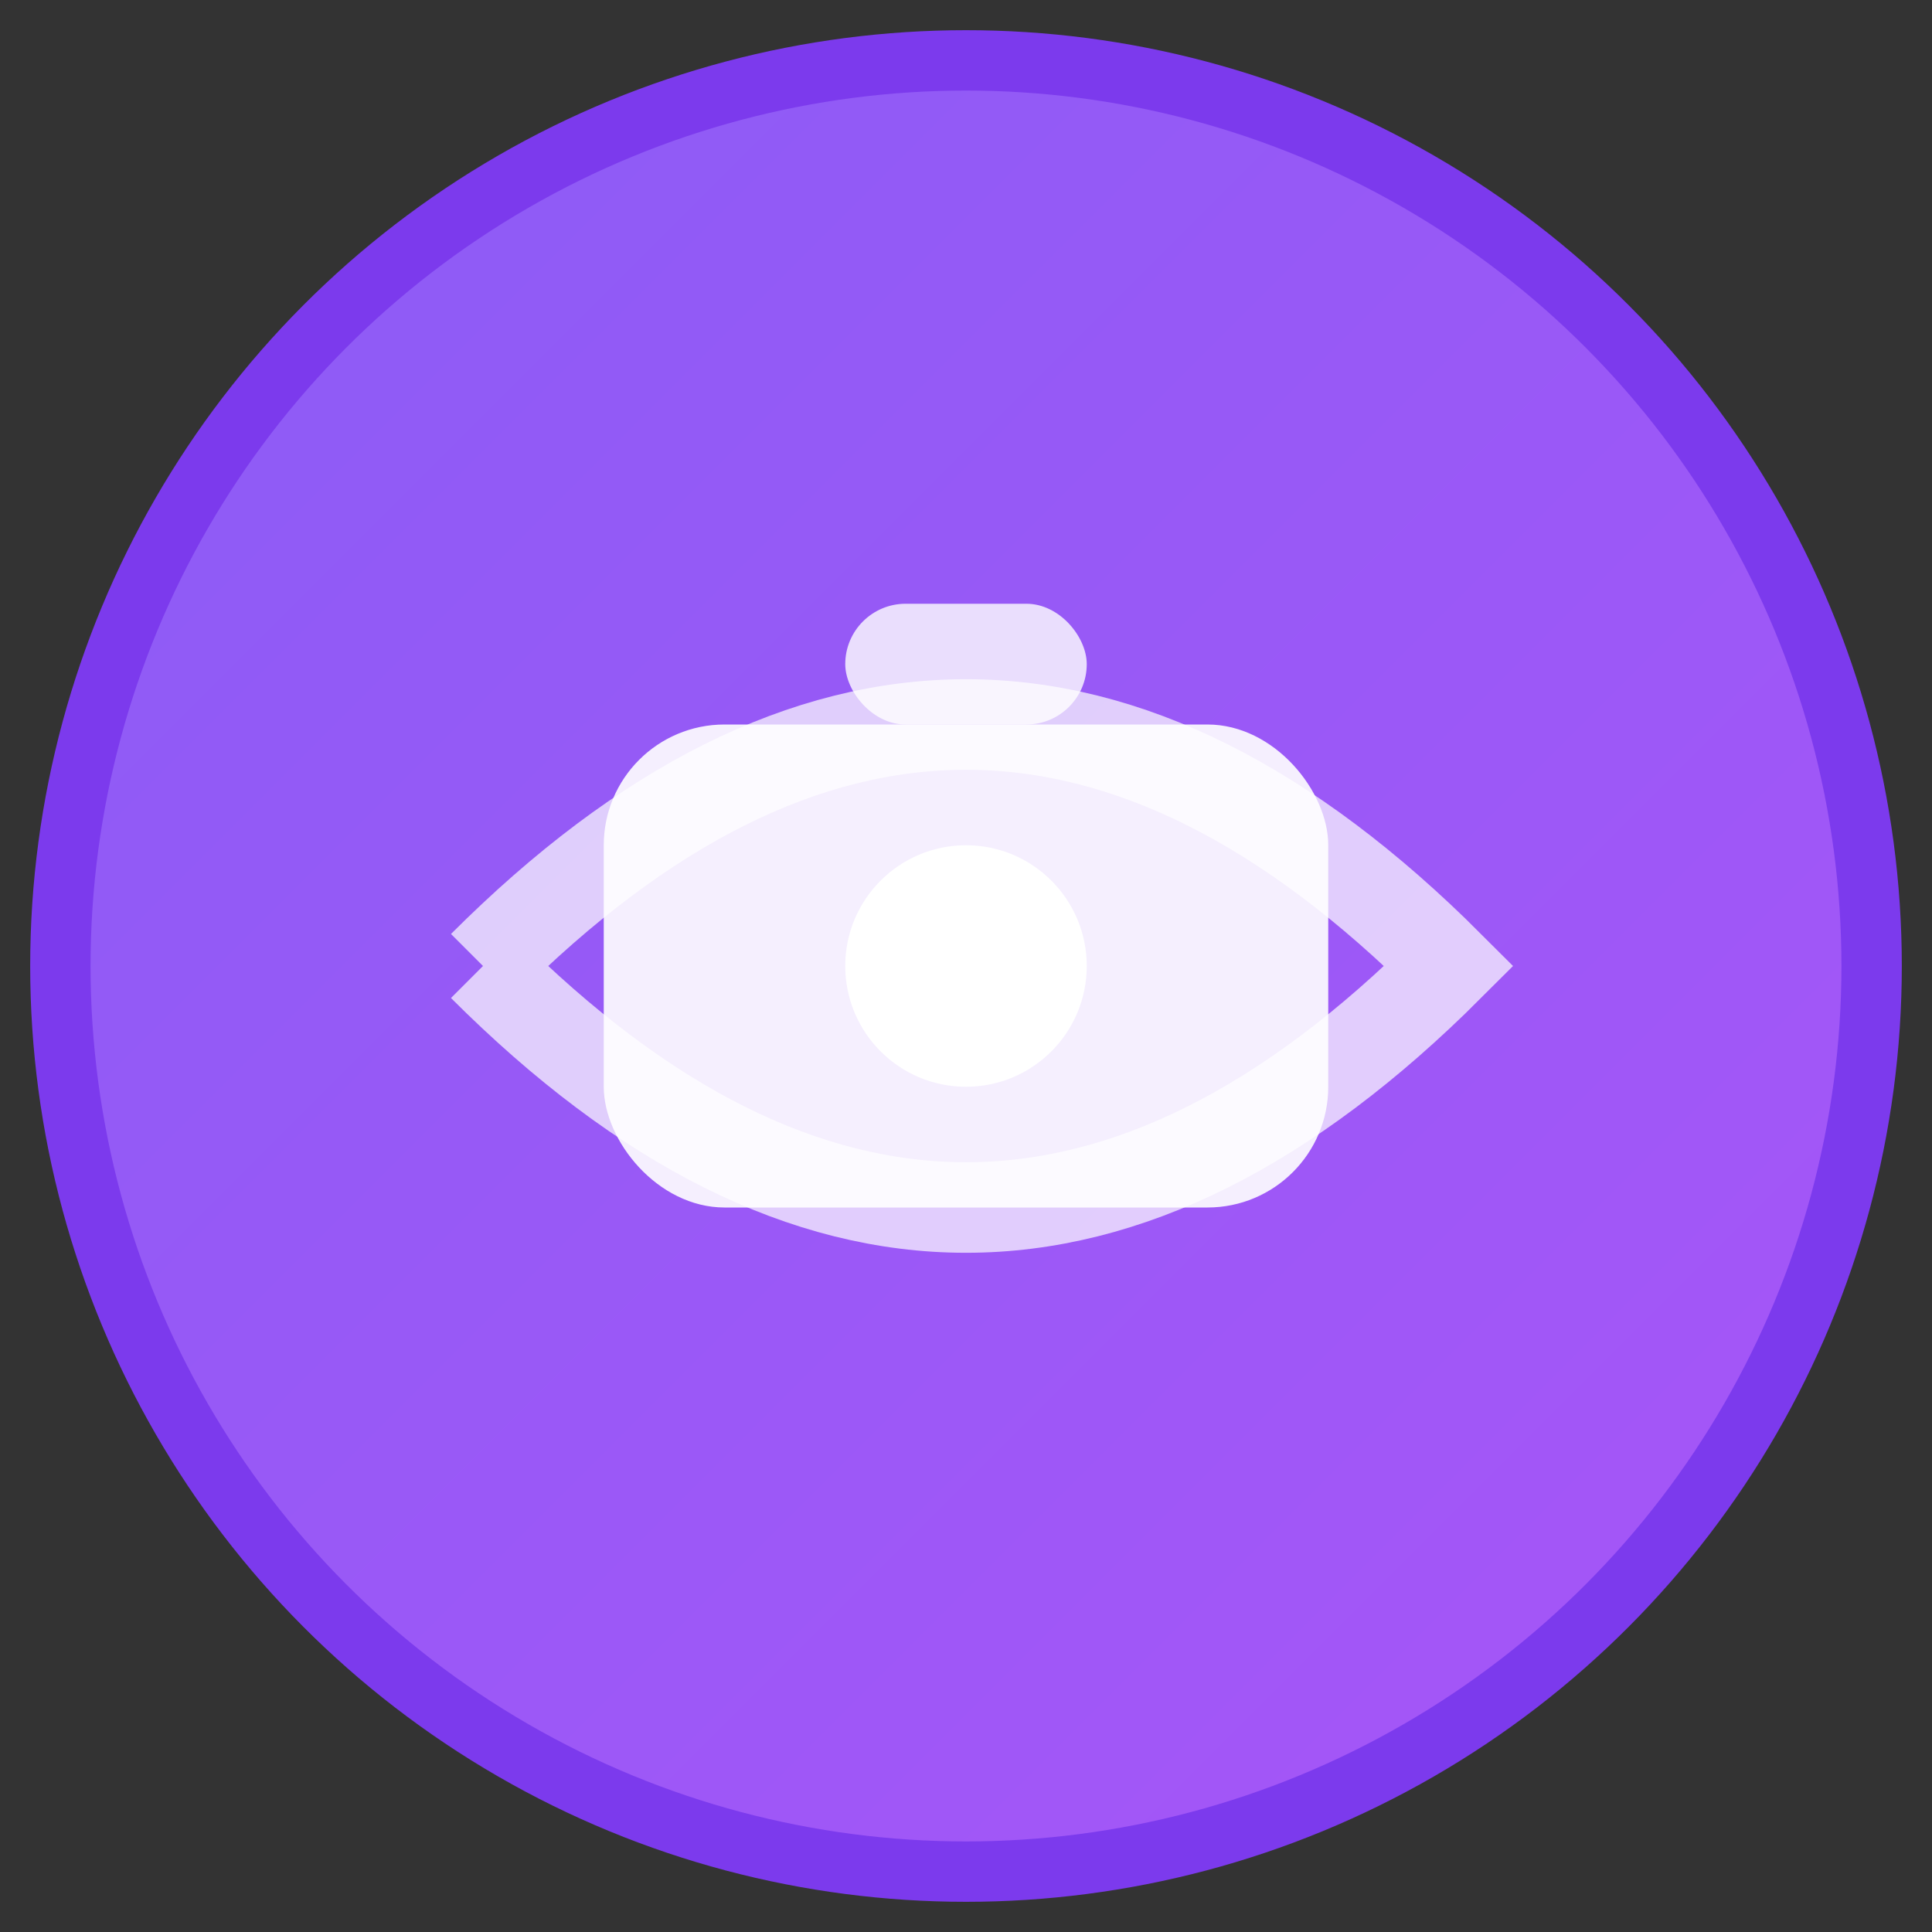 <svg xmlns="http://www.w3.org/2000/svg" viewBox="0 0 32 32" width="32" height="32">
  <rect x="0" y="0" width="32" height="32" fill="#333333" stroke="none"/>
  <defs>
    <linearGradient id="grad1" x1="0%" y1="0%" x2="100%" y2="100%">
      <stop offset="0%" style="stop-color:#8B5CF6;stop-opacity:1" />
      <stop offset="100%" style="stop-color:#A855F7;stop-opacity:1" />
    </linearGradient>
  </defs>
  
  <!-- Background circle -->
  <circle cx="16" cy="16" r="15" fill="url(#grad1)" stroke="#7C3AED" stroke-width="1"/>
  
  <!-- Instagram-like camera icon -->
  <rect x="10" y="12" width="12" height="8" rx="2" fill="white" opacity="0.9"/>
  <circle cx="16" cy="16" r="2" fill="white"/>
  <rect x="14" y="10" width="4" height="2" rx="1" fill="white" opacity="0.8"/>
  
  <!-- View icon (eye) -->
  <path d="M8 16 Q16 8 24 16 Q16 24 8 16" fill="none" stroke="white" stroke-width="1.5" opacity="0.7"/>
  <circle cx="16" cy="16" r="1" fill="white" opacity="0.9"/>
</svg>
